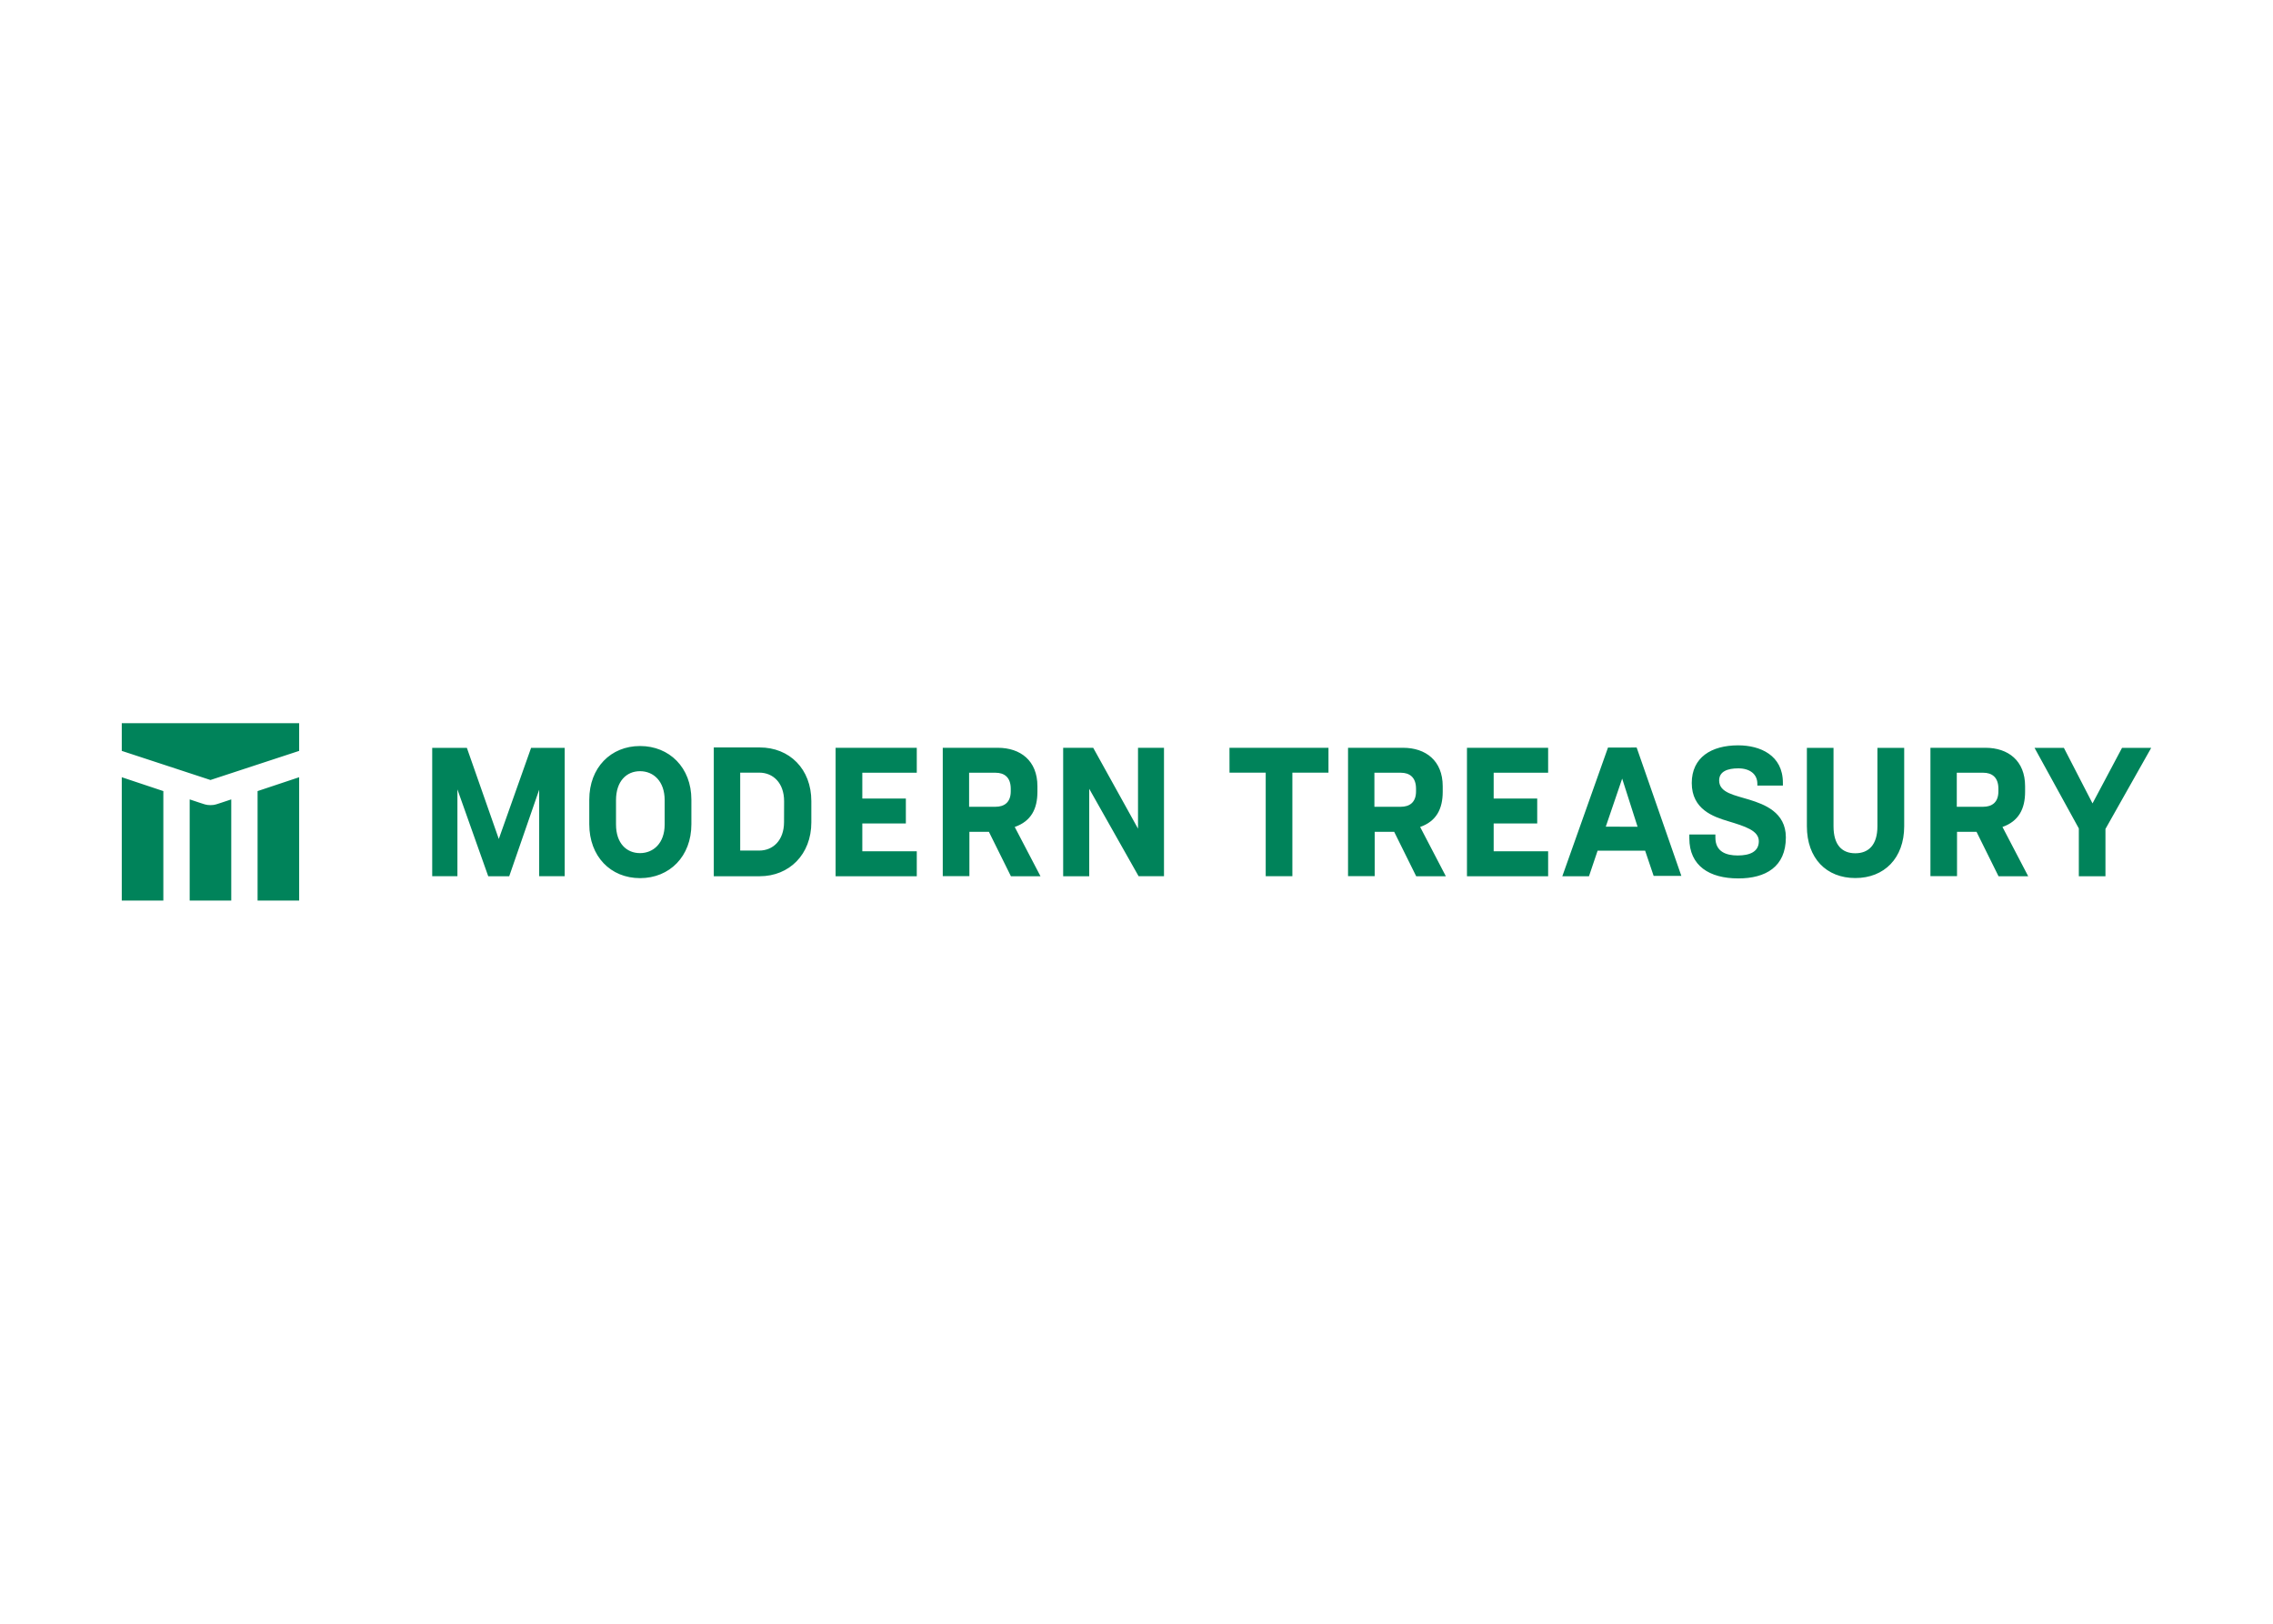 <svg clip-rule="evenodd" fill-rule="evenodd" stroke-linejoin="round" stroke-miterlimit="2" viewBox="0 0 560 400" xmlns="http://www.w3.org/2000/svg"><path d="m12.1 7.688-12-3.938v-3.75h24v3.75zm-12-.375 5.625 1.875v14.812h-5.625zm24 0v16.687h-5.625v-14.812zm-9.187 3v13.687h-5.625v-13.687l1.294.431c.563.188.845.282 1.133.319.256.033.514.033.77 0 .288-.037.57-.131 1.133-.319zm81.765 10.395v-17.374h10.982v3.371h-7.369v3.488h5.892v3.375h-5.892v3.762h7.369v3.378zm85.419 0v-17.374h10.982v3.371h-7.369v3.488h5.892v3.375h-5.892v3.762h7.369v3.378zm-130.987-5.043 4.37-12.328h4.548v17.368h-3.455v-11.706l-4.054 11.712h-2.838l-4.17-11.751v11.745h-3.411v-17.362h4.691zm72.873-6.392c0 2.329-.854 3.994-3.071 4.769l3.485 6.666h-4.001l-2.978-6.011h-2.639v5.999h-3.604v-17.365h7.447c3.068 0 5.361 1.745 5.361 5.197zm-3.609-.048v-.351c0-1.573-.895-2.169-2.059-2.169h-3.575v4.605h3.575c1.164 0 2.059-.577 2.059-2.085zm58.443.048c0 2.329-.854 3.994-3.053 4.769l3.476 6.666h-4.012l-2.978-6.011h-2.637v5.999h-3.605v-17.365h7.448c3.064 0 5.361 1.745 5.361 5.197zm-3.611-.048v-.351c0-1.573-.892-2.169-2.058-2.169h-3.573v4.605h3.573c1.166 0 2.058-.577 2.058-2.085zm-104.982-6.133c3.959 0 6.943 2.908 6.943 7.259v3.322c0 4.342-2.945 7.291-6.943 7.291-3.997 0-6.872-2.949-6.872-7.291v-3.322c0-4.34 2.911-7.259 6.872-7.259zm3.327 10.616v-3.294c0-2.556-1.51-3.917-3.336-3.917s-3.246 1.355-3.246 3.917v3.294c0 2.556 1.435 3.872 3.246 3.872s3.336-1.346 3.336-3.872zm12.859-10.422c4.031 0 6.985 2.913 6.985 7.262v2.868c0 4.343-2.99 7.292-6.985 7.292h-6.213v-17.422zm3.292 10.077.009-2.797c0-2.514-1.522-3.872-3.351-3.872h-2.589v10.541h2.58c1.829 0 3.351-1.346 3.351-3.872zm167.908-4.09c0 2.329-.87 3.994-3.062 4.769l3.48 6.666h-4.013l-2.978-6.011h-2.637v5.999h-3.597v-17.365h7.446c3.068 0 5.361 1.745 5.361 5.197zm-3.613-.048v-.351c0-1.573-.887-2.169-2.054-2.169h-3.575v4.605h3.575c1.161 0 2.054-.577 2.054-2.085zm-16.367 4.719v-10.604h3.622v10.604c0 4.322-2.701 7.008-6.613 7.008-3.911 0-6.552-2.666-6.552-7.008v-10.604h3.603v10.604c0 2.567 1.174 3.657 2.946 3.657 1.773 0 2.994-1.096 2.994-3.657zm-36.453-10.64 3.878-.009 6.049 17.368h-3.75l-1.152-3.413h-6.43l-1.166 3.458h-3.607zm-.298 10.696 4.301.015-2.084-6.514zm69.844-10.657h3.947l-6.188 10.967v6.404h-3.603v-6.473l-5.991-10.898h3.971l3.873 7.512zm-133.131 10.925v-10.934h3.515v17.371h-3.434l-6.681-11.825v11.828h-3.526v-17.374h4.065zm12.38-7.569-.006-3.362h13.395v3.362h-4.885v14h-3.607v-14zm68.839 14.304c-3.923 0-6.628-1.707-6.628-5.433v-.509h3.525v.422c0 1.928 1.489 2.416 3.014 2.416 1.62 0 2.862-.488 2.862-1.93s-1.861-2.013-4.17-2.713c-1.984-.596-4.903-1.594-4.903-5.157 0-3.458 2.639-5.099 6.276-5.099 2.978 0 6.053 1.331 6.053 5.064v.378h-3.455v-.244c0-1.308-1.023-2.085-2.574-2.085-1.419 0-2.595.399-2.595 1.641 0 1.686 2.136 1.987 4.11 2.606 1.976.62 4.916 1.671 4.916 5.088 0 4.006-2.756 5.555-6.431 5.555z" fill="#00835a" transform="matrix(1.821 0 0 1.821 29.818 178.148)"/></svg>